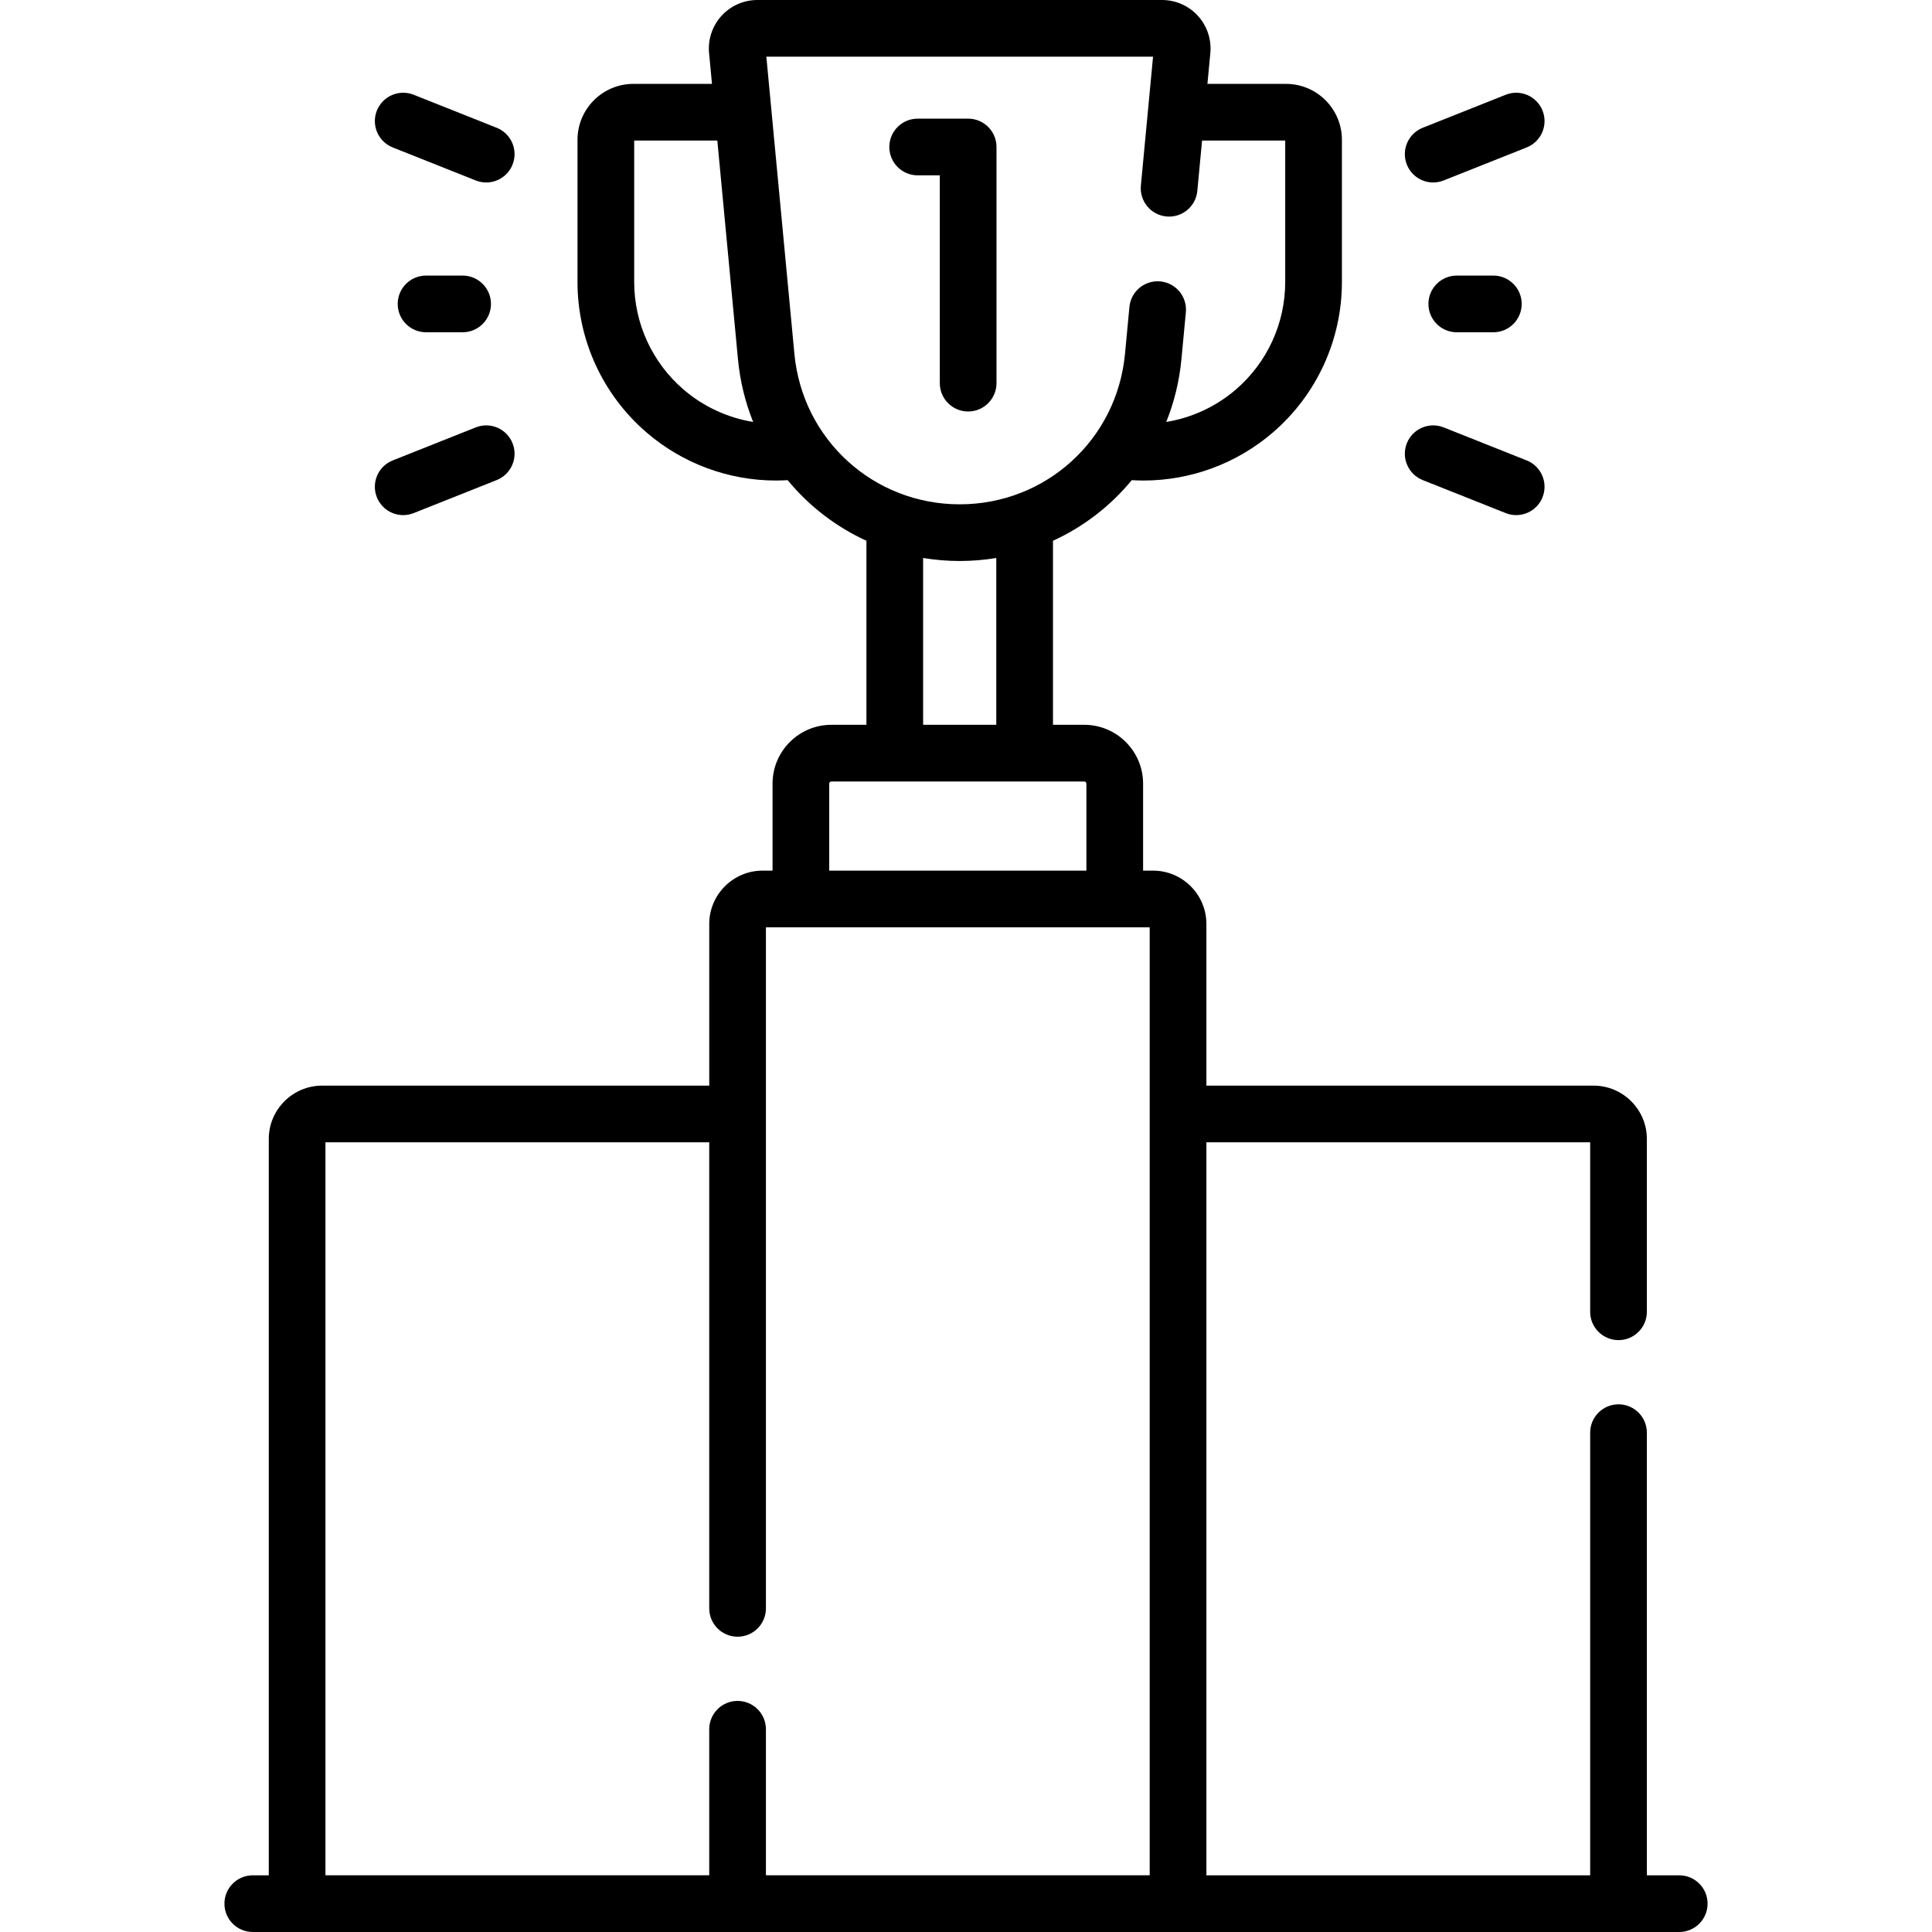 <svg id="Capa_1" enable-background="new 0 0 511.183 511.183" height="512" viewBox="0 0 511.183 511.183" width="512" xmlns="http://www.w3.org/2000/svg"><g><path d="m444.302 496.183h-8.564v-117.116c0-4.143-3.358-7.5-7.5-7.5s-7.5 3.357-7.5 7.5v117.115h-101.542v-193.94h101.542v44.836c0 4.143 3.358 7.5 7.5 7.5s7.5-3.357 7.5-7.5v-45.719c0-7.784-6.333-14.117-14.117-14.117h-102.425v-42.77c0-7.784-6.333-14.117-14.117-14.117h-2.632v-23.017c0-8.583-6.983-15.566-15.567-15.566h-8.275v-48.692c8.11-3.713 15.227-9.212 20.844-16.038 1.031.061 2.061.099 3.089.099 12.515-.001 24.703-4.475 34.31-12.768 11.569-9.987 18.204-24.479 18.204-39.763v-37.627c0-8.156-6.635-14.791-14.792-14.791h-20.79l.77-8.158c.339-3.588-.857-7.175-3.283-9.84-2.425-2.666-5.883-4.194-9.486-4.194h-107.092c-3.604 0-7.061 1.528-9.486 4.194-2.426 2.665-3.622 6.252-3.283 9.839l.77 8.159h-20.79c-8.156 0-14.791 6.635-14.791 14.791v37.628c0 15.283 6.635 29.775 18.204 39.763 9.608 8.294 21.794 12.768 34.31 12.768 1.027 0 2.058-.039 3.089-.099 5.617 6.826 12.734 12.324 20.844 16.038v48.692h-9.275c-8.583 0-15.567 6.983-15.567 15.566v23.017h-2.632c-7.784 0-14.117 6.333-14.117 14.117v42.77h-102.426c-7.784 0-14.117 6.333-14.117 14.117v194.823h-4.232c-4.142 0-7.5 3.357-7.5 7.5s3.358 7.5 7.5 7.5h377.422c4.142 0 7.5-3.357 7.5-7.5s-3.358-7.5-7.5-7.5zm-263.497-393.163c-8.266-7.135-13.006-17.489-13.006-28.408v-37.42h21.997l5.462 57.854c.552 5.845 1.935 11.411 4.015 16.594-6.761-1.105-13.165-4.043-18.468-8.62zm29.386-9.384-7.423-78.636h102.314l-3.22 34.104c-.389 4.124 2.638 7.782 6.762 8.172 4.12.392 7.783-2.638 8.172-6.762l1.258-13.321h21.997v37.419c0 10.919-4.74 21.272-13.006 28.408-5.303 4.578-11.707 7.517-18.468 8.622 2.08-5.184 3.463-10.75 4.015-16.595l1.172-12.419c.389-4.124-2.638-7.782-6.762-8.172-4.125-.387-7.783 2.638-8.172 6.762l-1.172 12.419c-2.142 22.689-20.943 39.799-43.733 39.799s-41.592-17.111-43.734-39.8zm34.055 54.001c3.152.515 6.382.797 9.679.797s6.528-.282 9.679-.797v44.135h-19.358zm-24.843 59.702c0-.312.254-.566.567-.566h66.909c.312 0 .567.254.567.566v23.017h-68.043zm-133.291 94.903h101.542v123.312c0 4.143 3.358 7.5 7.5 7.5s7.5-3.357 7.5-7.5v-180.199h101.542v250.827h-101.542v-38.64c0-4.143-3.358-7.5-7.5-7.5s-7.5 3.357-7.5 7.5v38.64h-101.542z"/><path d="m122.404 72.915h-9.675c-4.142 0-7.5 3.357-7.5 7.5s3.358 7.5 7.5 7.5h9.675c4.142 0 7.5-3.357 7.5-7.5s-3.358-7.5-7.5-7.5z"/><path d="m103.909 39.007 21.964 8.739c.91.362 1.848.533 2.771.533 2.981 0 5.802-1.79 6.971-4.729 1.531-3.849-.347-8.21-4.196-9.741l-21.964-8.739c-3.848-1.532-8.209.348-9.741 4.196s.347 8.21 4.195 9.741z"/><path d="m106.685 136.293c.922 0 1.861-.172 2.77-.533l21.964-8.739c3.849-1.531 5.728-5.893 4.196-9.741-1.531-3.849-5.892-5.727-9.742-4.196l-21.964 8.739c-3.849 1.531-5.727 5.893-4.196 9.741 1.17 2.939 3.99 4.729 6.972 4.729z"/><path d="m385.445 72.915c-4.142 0-7.5 3.357-7.5 7.5s3.358 7.5 7.5 7.5h9.675c4.142 0 7.5-3.357 7.5-7.5s-3.358-7.5-7.5-7.5z"/><path d="m379.206 48.279c.922 0 1.861-.172 2.771-.533l21.964-8.739c3.849-1.531 5.727-5.893 4.196-9.741s-5.893-5.726-9.741-4.196l-21.964 8.739c-3.849 1.531-5.728 5.893-4.196 9.741 1.168 2.939 3.988 4.729 6.97 4.729z"/><path d="m376.431 127.021 21.964 8.739c.91.362 1.847.533 2.77.533 2.981 0 5.802-1.79 6.971-4.729 1.531-3.849-.347-8.21-4.196-9.741l-21.964-8.739c-3.849-1.532-8.21.347-9.742 4.196-1.531 3.848.348 8.209 4.197 9.741z"/><path d="m263.66 101.378v-62.486c0-4.143-3.358-7.5-7.5-7.5h-13.355c-4.142 0-7.5 3.357-7.5 7.5s3.358 7.5 7.5 7.5h5.855v54.986c0 4.143 3.358 7.5 7.5 7.5s7.5-3.357 7.5-7.5z"/></g></svg>